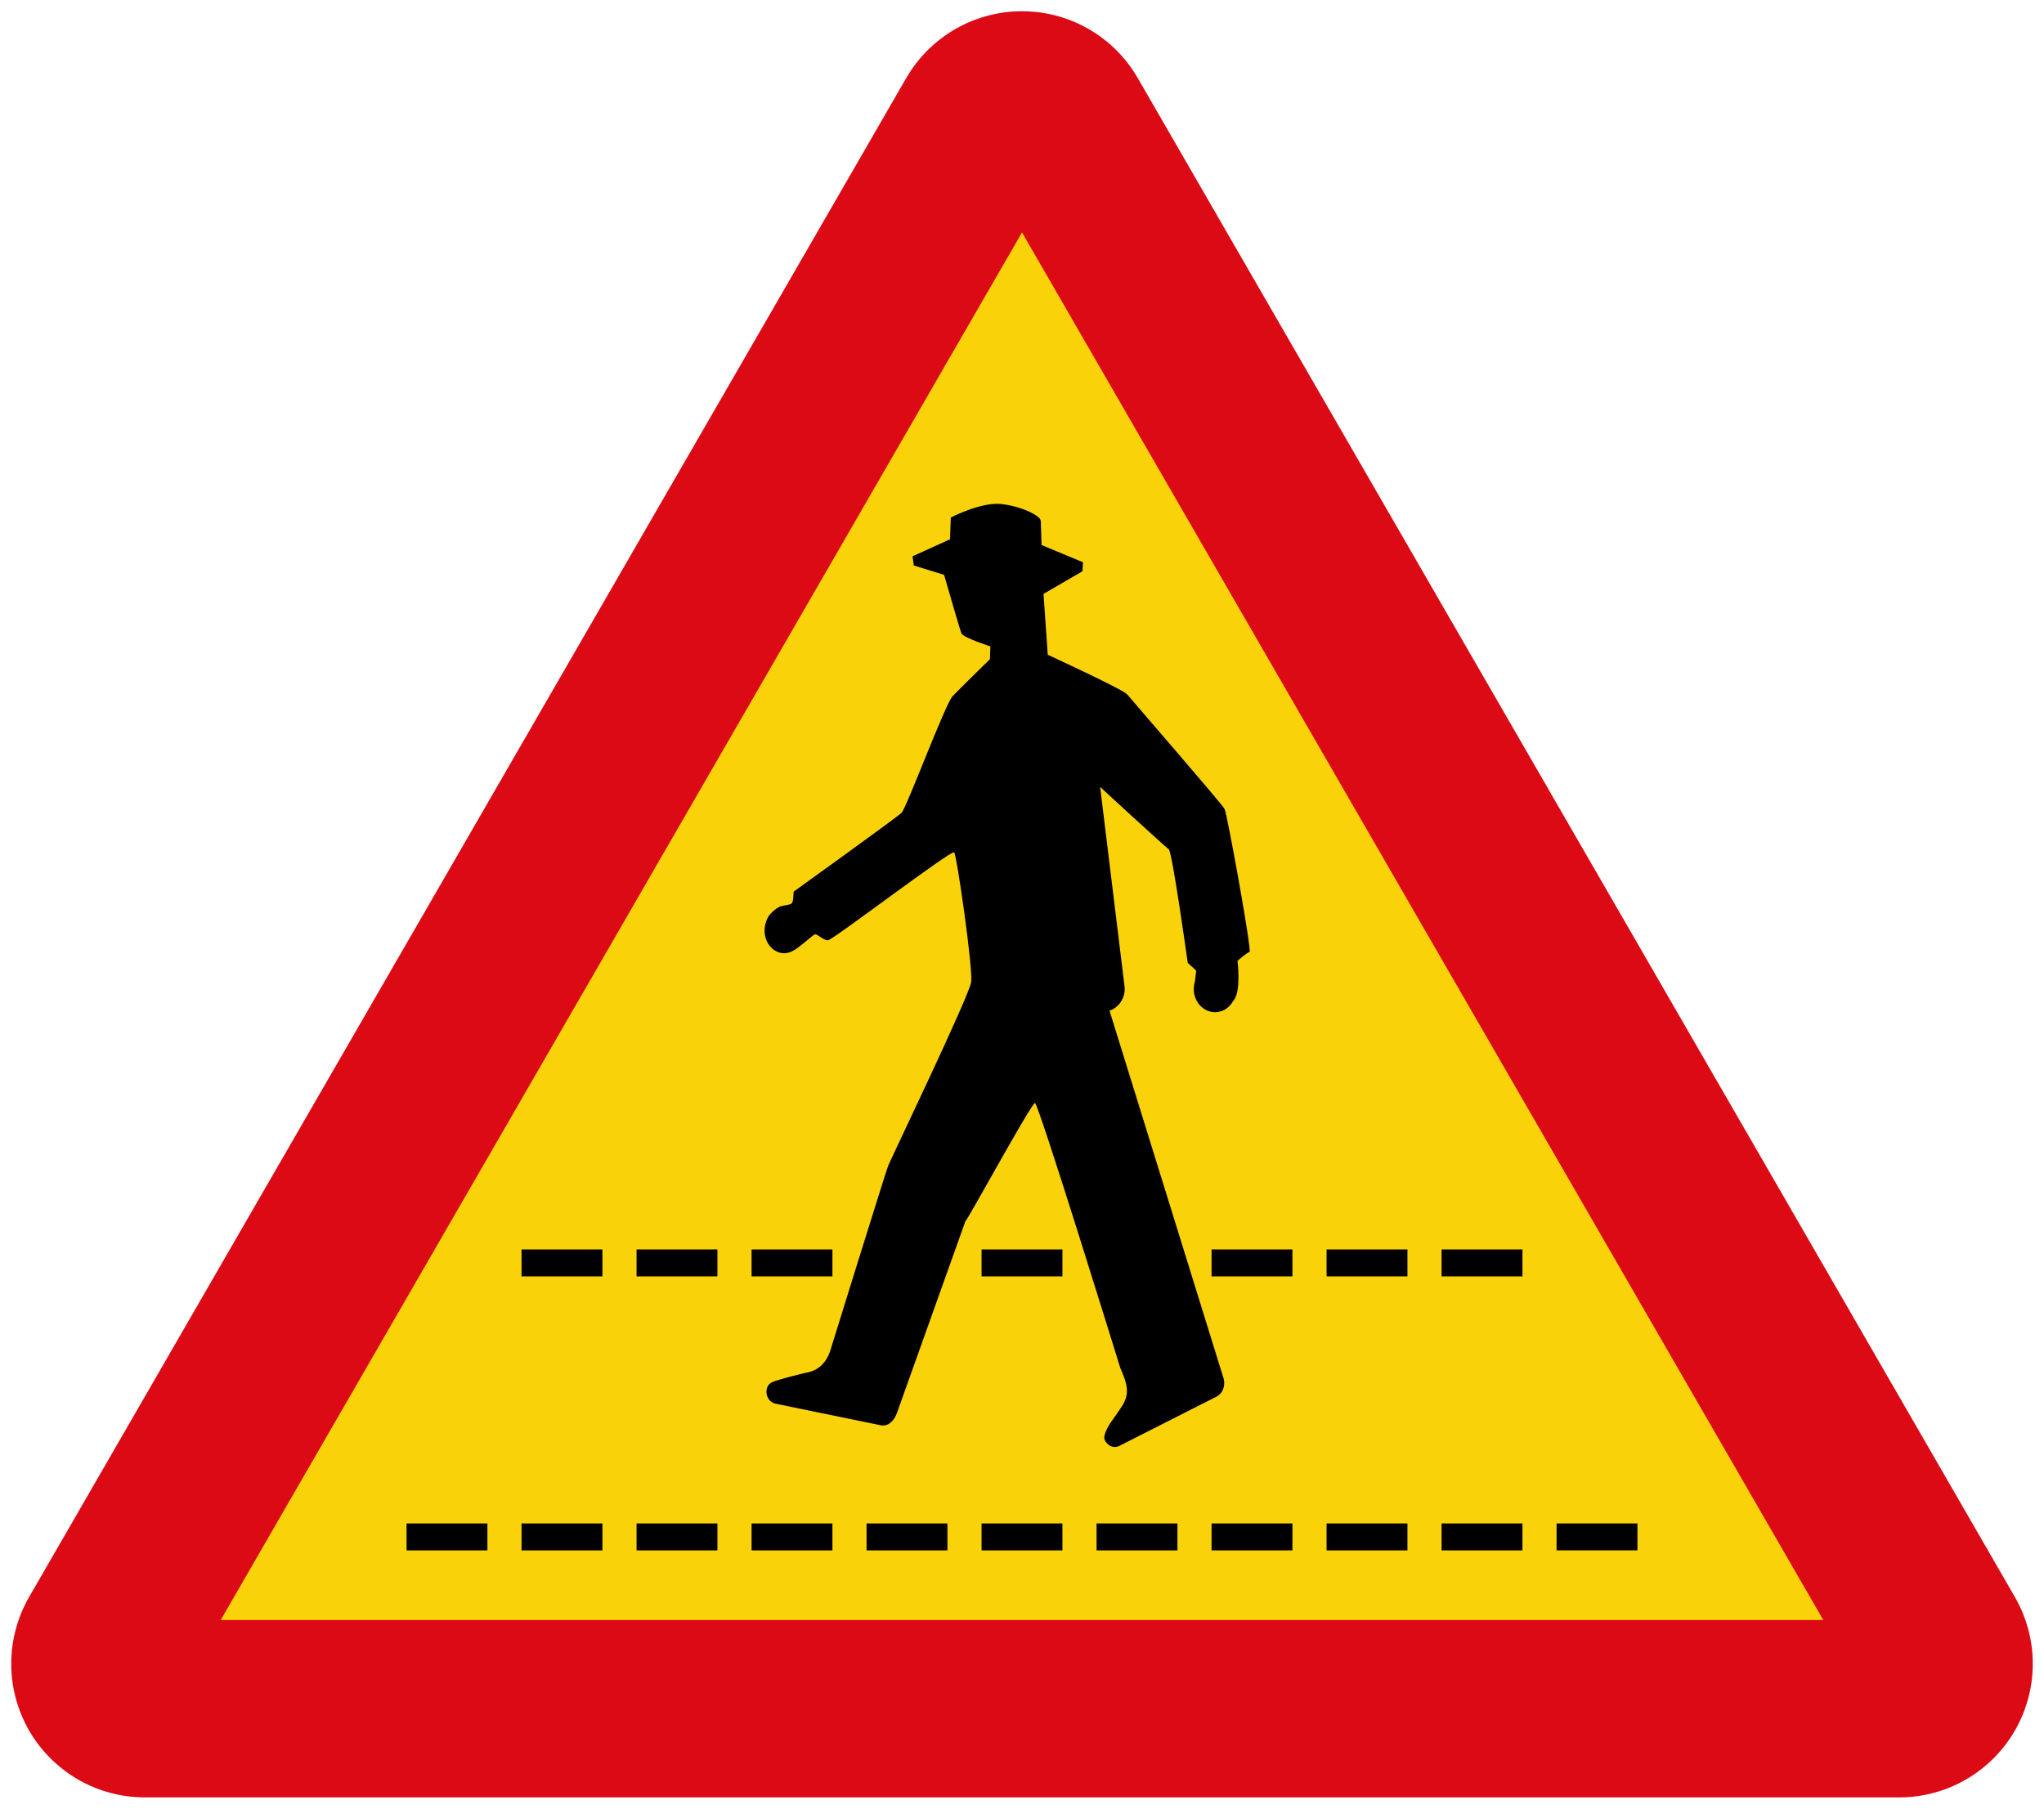 <?xml version="1.0" encoding="UTF-8" standalone="no"?>
<!-- Created with Inkscape (http://www.inkscape.org/) -->

<svg
   xmlns:dc="http://purl.org/dc/elements/1.1/"
   xmlns:cc="http://creativecommons.org/ns#"
   xmlns:rdf="http://www.w3.org/1999/02/22-rdf-syntax-ns#"
   xmlns:svg="http://www.w3.org/2000/svg"
   xmlns="http://www.w3.org/2000/svg"
   xmlns:sodipodi="http://sodipodi.sourceforge.net/DTD/sodipodi-0.dtd"
   xmlns:inkscape="http://www.inkscape.org/namespaces/inkscape"
   width="91mm"
   height="80.537mm"
   viewBox="0 0 91 80.537"
   version="1.1"
   id="svg863"
   inkscape:version="0.92.2 (5c3e80d, 2017-08-06)"
   sodipodi:docname="33.svg">
  <defs
     id="defs857" />
  <sodipodi:namedview
     id="base"
     pagecolor="#ffffff"
     bordercolor="#666666"
     borderopacity="1.0"
     inkscape:pageopacity="0.0"
     inkscape:pageshadow="2"
     inkscape:zoom="1.4"
     inkscape:cx="151.16066"
     inkscape:cy="145.84325"
     inkscape:document-units="mm"
     inkscape:current-layer="layer1"
     showgrid="false"
     inkscape:window-width="1920"
     inkscape:window-height="1057"
     inkscape:window-x="-8"
     inkscape:window-y="-8"
     inkscape:window-maximized="1" />
  <g
     inkscape:label="Layer 1"
     inkscape:groupmode="layer"
     id="layer1"
     transform="translate(0,-216.463)">
    <path
       inkscape:connector-curvature="0"
       id="path814"
       d="M 84.55,290.55 45.5,222.913 6.45,290.55 Z"
       inkscape:transform-center-y="4.393997"
       inkscape:transform-center-x="27.135595"
       style="opacity:1;fill:none;fill-opacity:1;stroke:#dc0a14;stroke-width:11.9;stroke-linecap:butt;stroke-linejoin:round;stroke-miterlimit:4;stroke-dasharray:none;stroke-dashoffset:0;stroke-opacity:1"
       sodipodi:nodetypes="cccc" />
    <path
       sodipodi:nodetypes="cccc"
       inkscape:connector-curvature="0"
       id="path818"
       d="M 81.173,288.6 45.5,226.812 9.827,288.6 Z"
       style="opacity:1;fill:#fad20a;fill-opacity:1;stroke:none;stroke-width:11.931;stroke-linecap:butt;stroke-linejoin:round;stroke-miterlimit:4;stroke-dasharray:none;stroke-dashoffset:0;stroke-opacity:1" />
    <path
       style="opacity:1;fill:#000000;fill-opacity:1;fill-rule:nonzero;stroke:none;stroke-width:0.426;stroke-linecap:square;stroke-linejoin:round;stroke-miterlimit:22.926;stroke-dasharray:none;stroke-opacity:1;paint-order:stroke fill markers"
       d="m 21.7,285.5 h -3.6 v -1.2 h 3.6 z"
       id="rect2031"
       inkscape:connector-curvature="0"
       sodipodi:nodetypes="ccccc" />
    <path
       sodipodi:nodetypes="ccccc"
       inkscape:connector-curvature="0"
       id="path888"
       d="M 72.9,285.5 H 69.3 v -1.2 h 3.6 z"
       style="opacity:1;fill:#000000;fill-opacity:1;fill-rule:nonzero;stroke:none;stroke-width:0.426;stroke-linecap:square;stroke-linejoin:round;stroke-miterlimit:22.926;stroke-dasharray:none;stroke-opacity:1;paint-order:stroke fill markers" />
    <path
       sodipodi:nodetypes="ccccc"
       inkscape:connector-curvature="0"
       id="path890"
       d="m 26.82,285.5 h -3.6 v -1.2 h 3.6 z"
       style="opacity:1;fill:#000000;fill-opacity:1;fill-rule:nonzero;stroke:none;stroke-width:0.426;stroke-linecap:square;stroke-linejoin:round;stroke-miterlimit:22.926;stroke-dasharray:none;stroke-opacity:1;paint-order:stroke fill markers" />
    <path
       style="opacity:1;fill:#000000;fill-opacity:1;fill-rule:nonzero;stroke:none;stroke-width:0.426;stroke-linecap:square;stroke-linejoin:round;stroke-miterlimit:22.926;stroke-dasharray:none;stroke-opacity:1;paint-order:stroke fill markers"
       d="m 31.94,285.5 h -3.6 v -1.2 h 3.6 z"
       id="path892"
       inkscape:connector-curvature="0"
       sodipodi:nodetypes="ccccc" />
    <path
       sodipodi:nodetypes="ccccc"
       inkscape:connector-curvature="0"
       id="path894"
       d="M 37.06,285.5 H 33.46 v -1.2 h 3.6 z"
       style="opacity:1;fill:#000000;fill-opacity:1;fill-rule:nonzero;stroke:none;stroke-width:0.426;stroke-linecap:square;stroke-linejoin:round;stroke-miterlimit:22.926;stroke-dasharray:none;stroke-opacity:1;paint-order:stroke fill markers" />
    <path
       style="opacity:1;fill:#000000;fill-opacity:1;fill-rule:nonzero;stroke:none;stroke-width:0.426;stroke-linecap:square;stroke-linejoin:round;stroke-miterlimit:22.926;stroke-dasharray:none;stroke-opacity:1;paint-order:stroke fill markers"
       d="m 42.18,285.5 h -3.6 v -1.2 h 3.6 z"
       id="path896"
       inkscape:connector-curvature="0"
       sodipodi:nodetypes="ccccc" />
    <path
       sodipodi:nodetypes="ccccc"
       inkscape:connector-curvature="0"
       id="path898"
       d="m 47.3,285.5 h -3.6 v -1.2 h 3.6 z"
       style="opacity:1;fill:#000000;fill-opacity:1;fill-rule:nonzero;stroke:none;stroke-width:0.426;stroke-linecap:square;stroke-linejoin:round;stroke-miterlimit:22.926;stroke-dasharray:none;stroke-opacity:1;paint-order:stroke fill markers" />
    <path
       style="opacity:1;fill:#000000;fill-opacity:1;fill-rule:nonzero;stroke:none;stroke-width:0.426;stroke-linecap:square;stroke-linejoin:round;stroke-miterlimit:22.926;stroke-dasharray:none;stroke-opacity:1;paint-order:stroke fill markers"
       d="m 52.42,285.5 h -3.6 v -1.2 h 3.6 z"
       id="path900"
       inkscape:connector-curvature="0"
       sodipodi:nodetypes="ccccc" />
    <path
       sodipodi:nodetypes="ccccc"
       inkscape:connector-curvature="0"
       id="path902"
       d="m 57.54,285.5 h -3.6 v -1.2 h 3.6 z"
       style="opacity:1;fill:#000000;fill-opacity:1;fill-rule:nonzero;stroke:none;stroke-width:0.426;stroke-linecap:square;stroke-linejoin:round;stroke-miterlimit:22.926;stroke-dasharray:none;stroke-opacity:1;paint-order:stroke fill markers" />
    <path
       style="opacity:1;fill:#000000;fill-opacity:1;fill-rule:nonzero;stroke:none;stroke-width:0.426;stroke-linecap:square;stroke-linejoin:round;stroke-miterlimit:22.926;stroke-dasharray:none;stroke-opacity:1;paint-order:stroke fill markers"
       d="m 62.66,285.5 h -3.6 v -1.2 h 3.6 z"
       id="path904"
       inkscape:connector-curvature="0"
       sodipodi:nodetypes="ccccc" />
    <path
       sodipodi:nodetypes="ccccc"
       inkscape:connector-curvature="0"
       id="path906"
       d="m 67.78,285.5 h -3.6 v -1.2 h 3.6 z"
       style="opacity:1;fill:#000000;fill-opacity:1;fill-rule:nonzero;stroke:none;stroke-width:0.426;stroke-linecap:square;stroke-linejoin:round;stroke-miterlimit:22.926;stroke-dasharray:none;stroke-opacity:1;paint-order:stroke fill markers" />
    <path
       id="path962"
       d="m 39.567,268.32 c 0.101,-0.264 3.581,-7.508 3.669,-8.124 0.088,-0.603 -0.642,-5.671 -0.757,-5.78 -0.122,-0.122 -5.398,3.903 -5.614,3.916 -0.223,0 -0.453,-0.271 -0.574,-0.264 -0.095,0.006 -0.703,0.603 -1.007,0.745 -0.101,0.054 -0.216,0.088 -0.345,0.095 -0.473,0.02 -0.878,-0.414 -0.899,-0.955 -0.015,-0.319 0.122,-0.644 0.243,-0.779 0.128,-0.136 0.324,-0.312 0.479,-0.353 0.155,-0.049 0.358,-0.054 0.473,-0.122 0.101,-0.054 0.095,-0.529 0.095,-0.529 0,0 4.601,-3.307 4.81,-3.517 0.216,-0.21 1.946,-4.852 2.27,-5.19 0.318,-0.332 1.662,-1.647 1.662,-1.647 l 0.02,-0.569 c 0,0 -1.203,-0.386 -1.29,-0.583 -0.081,-0.203 -0.77,-2.602 -0.77,-2.602 l -1.351,-0.42 -0.054,-0.407 1.669,-0.759 0.034,-0.969 c 0,0 1.317,-0.684 2.216,-0.603 0.892,0.088 1.777,0.515 1.79,0.752 0.005,0.244 0.034,1.077 0.034,1.077 l 1.844,0.766 -0.02,0.4 -1.736,1.01 0.189,2.71 c 0,0 3.344,1.538 3.54,1.768 0.189,0.237 4.206,4.858 4.334,5.102 0.115,0.231 1.23,6.369 1.108,6.369 -0.101,0.006 -0.534,0.393 -0.534,0.393 0,0 0.162,1.281 -0.149,1.735 -0.015,0.025 -0.034,0.039 -0.049,0.054 -0.155,0.285 -0.432,0.481 -0.77,0.495 -0.513,0.02 -0.959,-0.42 -0.98,-0.989 0,-0.129 0.015,-0.251 0.049,-0.366 l 0.061,-0.495 -0.378,-0.346 c 0,0 -0.689,-4.94 -0.844,-5.055 -0.155,-0.108 -3.057,-2.778 -3.057,-2.778 l 1.094,8.937 c 0.02,0.481 -0.27,0.894 -0.676,1.023 l 5.056,16.303 c 0.128,0.332 0.015,0.718 -0.284,0.881 l -4.331,2.195 c -0.243,0.129 -0.534,0.006 -0.655,-0.264 -0.115,-0.264 0.345,-0.874 0.25,-0.752 0.061,-0.088 0.263,-0.359 0.52,-0.752 0.358,-0.549 0.236,-0.996 -0.075,-1.694 0,0 -3.644,-11.803 -3.8,-11.803 -0.155,0 -2.926,5.075 -3.081,5.244 l -0.015,0.015 -3.054,8.558 c -0.128,0.339 -0.378,0.589 -0.703,0.535 l -4.689,-0.962 c -0.277,-0.054 -0.453,-0.332 -0.405,-0.63 0.049,-0.292 0.27,-0.353 0.574,-0.441 0.304,-0.088 0.405,-0.122 1.121,-0.298 0.682,-0.095 1.034,-0.549 1.196,-1.179 0,0 2.432,-7.846 2.54,-8.104"
       style="fill:#000000;fill-opacity:1;fill-rule:nonzero;stroke:none;stroke-width:0.031"
       inkscape:connector-curvature="0"
       sodipodi:nodetypes="cccccccccccccccccccccccccccccccccccccccccccccccccccscccccccccc" />
    <path
       sodipodi:nodetypes="ccccc"
       inkscape:connector-curvature="0"
       id="path839"
       d="m 26.82,273.3 h -3.6 v -1.2 h 3.6 z"
       style="opacity:1;fill:#000000;fill-opacity:1;fill-rule:nonzero;stroke:none;stroke-width:0.426;stroke-linecap:square;stroke-linejoin:round;stroke-miterlimit:22.926;stroke-dasharray:none;stroke-opacity:1;paint-order:stroke fill markers" />
    <path
       style="opacity:1;fill:#000000;fill-opacity:1;fill-rule:nonzero;stroke:none;stroke-width:0.426;stroke-linecap:square;stroke-linejoin:round;stroke-miterlimit:22.926;stroke-dasharray:none;stroke-opacity:1;paint-order:stroke fill markers"
       d="m 31.94,273.3 h -3.6 v -1.2 h 3.6 z"
       id="path841"
       inkscape:connector-curvature="0"
       sodipodi:nodetypes="ccccc" />
    <path
       sodipodi:nodetypes="ccccc"
       inkscape:connector-curvature="0"
       id="path843"
       d="M 37.06,273.3 H 33.46 v -1.2 h 3.6 z"
       style="opacity:1;fill:#000000;fill-opacity:1;fill-rule:nonzero;stroke:none;stroke-width:0.426;stroke-linecap:square;stroke-linejoin:round;stroke-miterlimit:22.926;stroke-dasharray:none;stroke-opacity:1;paint-order:stroke fill markers" />
    <path
       sodipodi:nodetypes="ccccc"
       inkscape:connector-curvature="0"
       id="path847"
       d="m 47.3,273.3 h -3.6 v -1.2 h 3.6 z"
       style="opacity:1;fill:#000000;fill-opacity:1;fill-rule:nonzero;stroke:none;stroke-width:0.426;stroke-linecap:square;stroke-linejoin:round;stroke-miterlimit:22.926;stroke-dasharray:none;stroke-opacity:1;paint-order:stroke fill markers" />
    <path
       sodipodi:nodetypes="ccccc"
       inkscape:connector-curvature="0"
       id="path851"
       d="m 57.54,273.3 h -3.6 v -1.2 h 3.6 z"
       style="opacity:1;fill:#000000;fill-opacity:1;fill-rule:nonzero;stroke:none;stroke-width:0.426;stroke-linecap:square;stroke-linejoin:round;stroke-miterlimit:22.926;stroke-dasharray:none;stroke-opacity:1;paint-order:stroke fill markers" />
    <path
       style="opacity:1;fill:#000000;fill-opacity:1;fill-rule:nonzero;stroke:none;stroke-width:0.426;stroke-linecap:square;stroke-linejoin:round;stroke-miterlimit:22.926;stroke-dasharray:none;stroke-opacity:1;paint-order:stroke fill markers"
       d="m 62.66,273.3 h -3.6 v -1.2 h 3.6 z"
       id="path853"
       inkscape:connector-curvature="0"
       sodipodi:nodetypes="ccccc" />
    <path
       sodipodi:nodetypes="ccccc"
       inkscape:connector-curvature="0"
       id="path855"
       d="m 67.78,273.3 h -3.6 v -1.2 h 3.6 z"
       style="opacity:1;fill:#000000;fill-opacity:1;fill-rule:nonzero;stroke:none;stroke-width:0.426;stroke-linecap:square;stroke-linejoin:round;stroke-miterlimit:22.926;stroke-dasharray:none;stroke-opacity:1;paint-order:stroke fill markers" />
  </g>
</svg>
